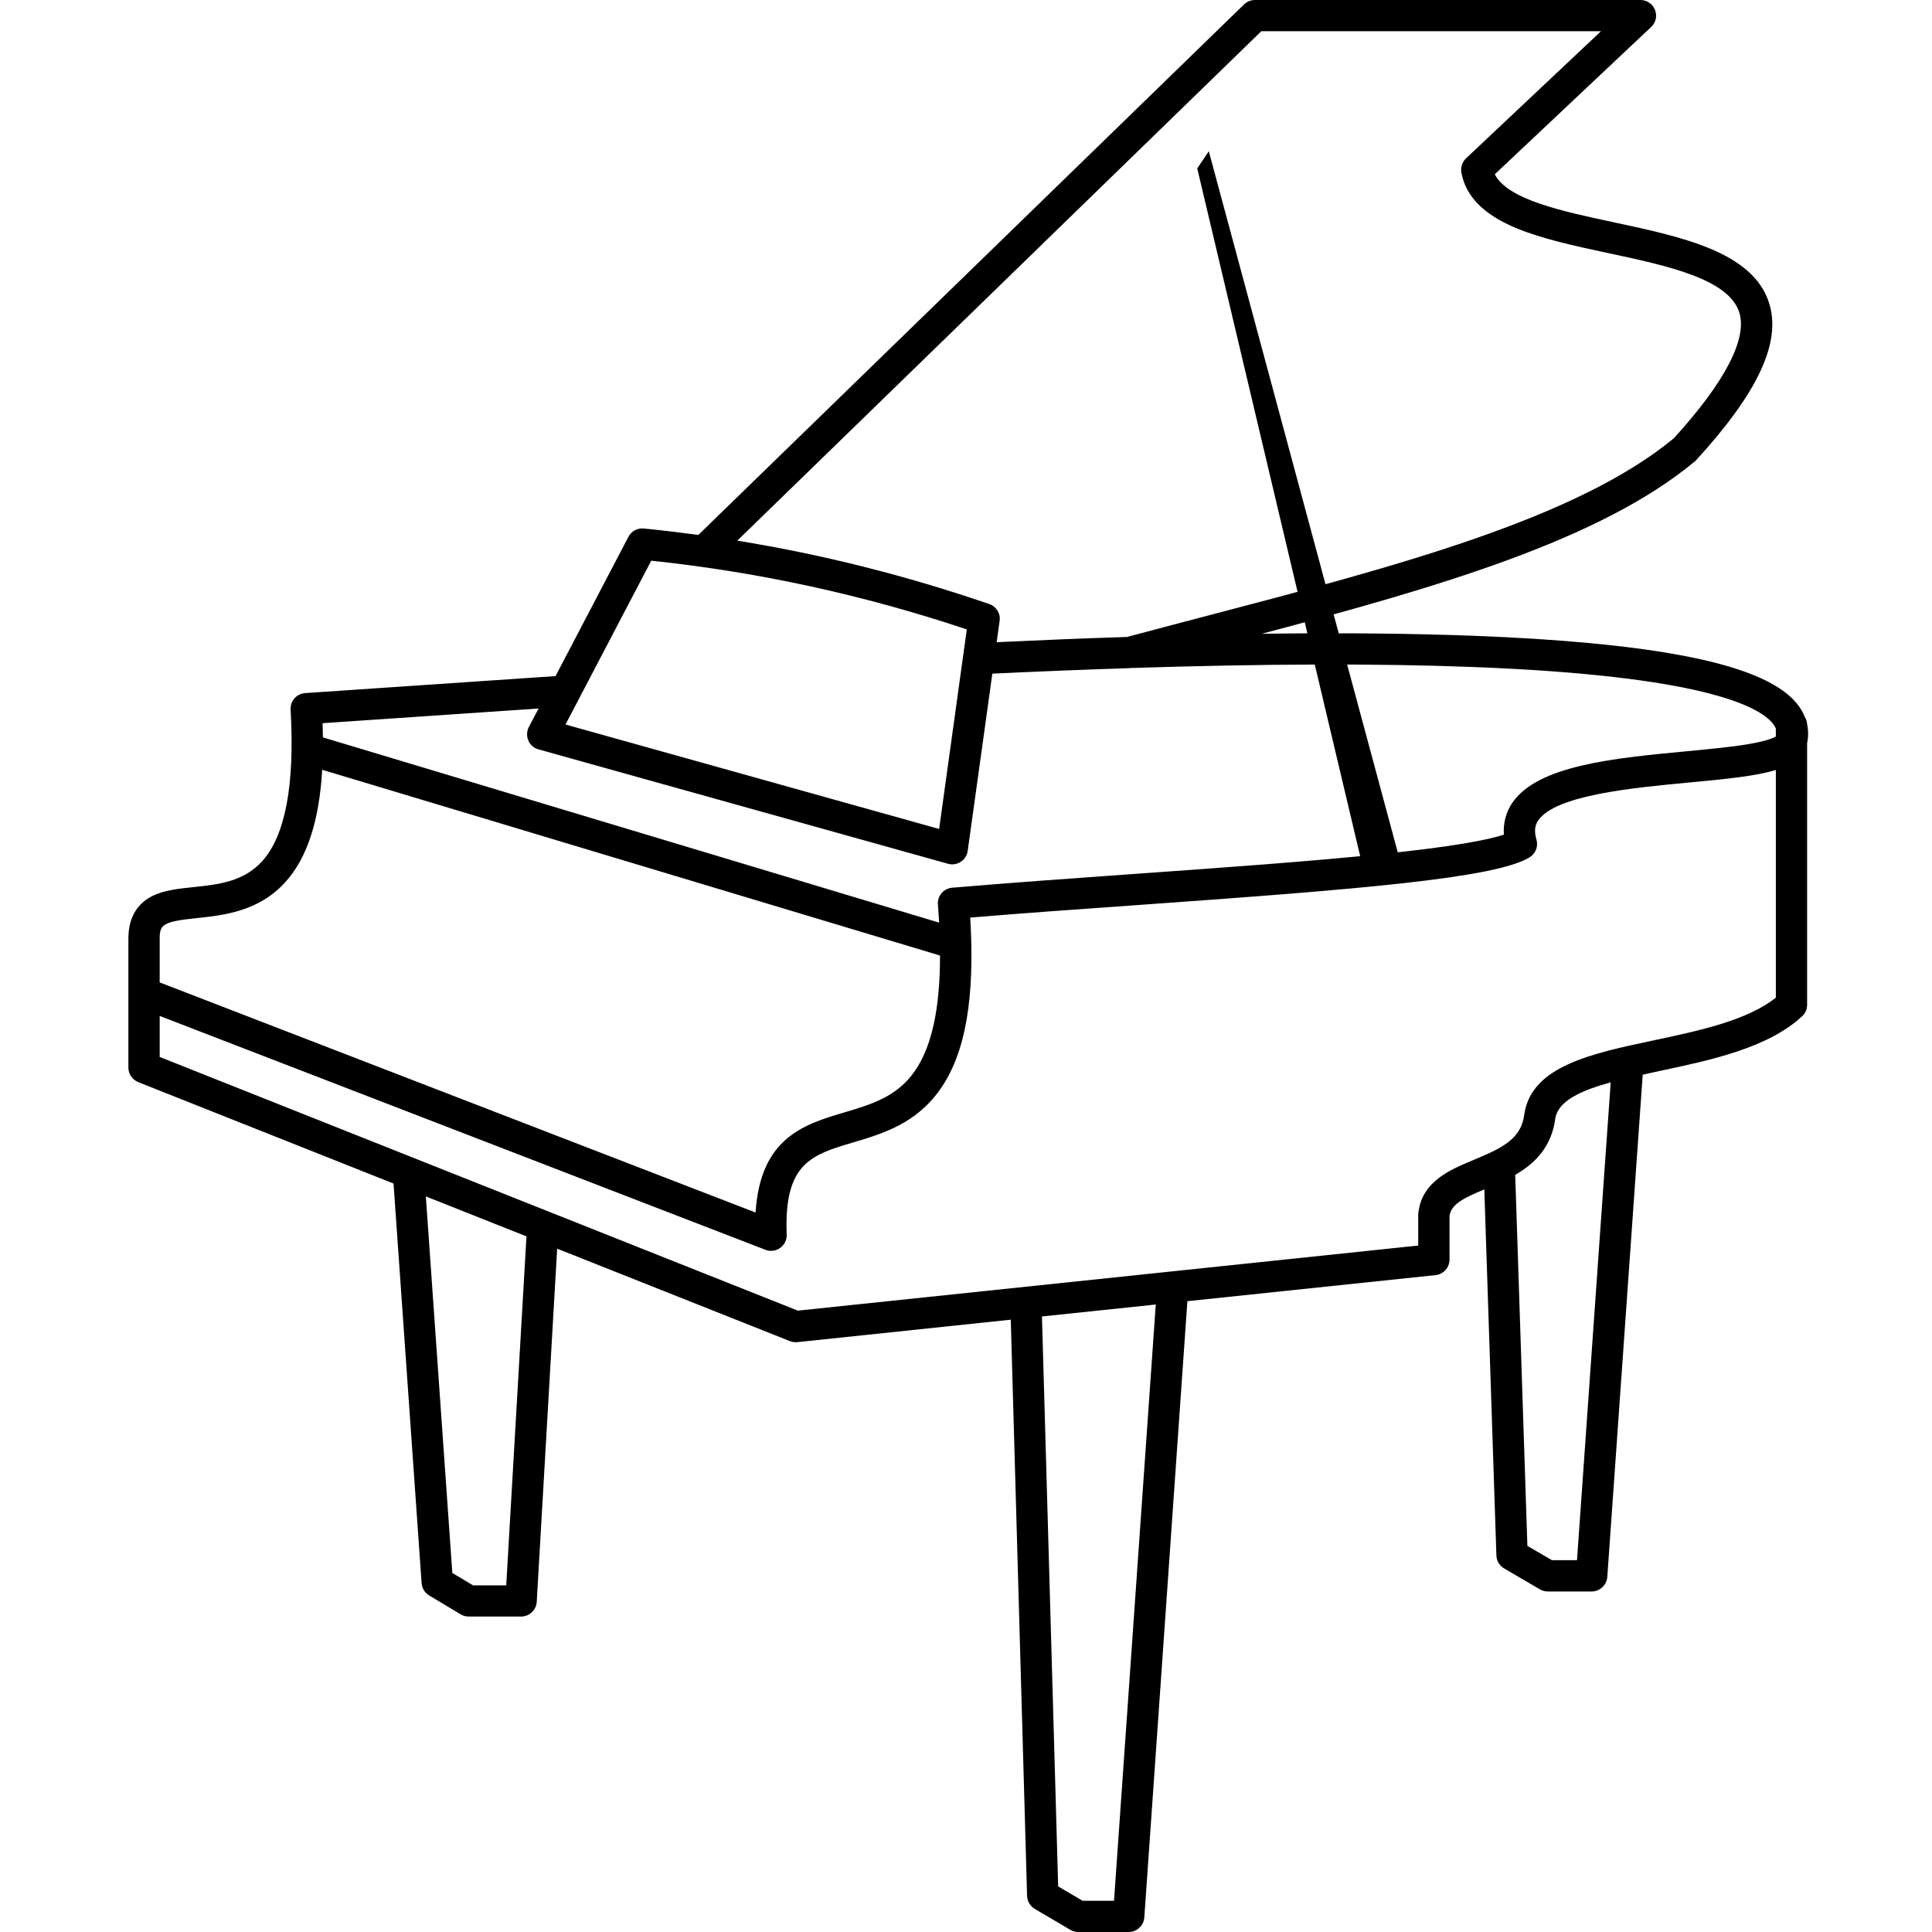 <svg xmlns="http://www.w3.org/2000/svg" xmlns:xlink="http://www.w3.org/1999/xlink" width="100" zoomAndPan="magnify" viewBox="0 0 75 75" height="100" preserveAspectRatio="xMidYMid meet" version="1.2"><defs><clipPath id="bcfded3c2a"><path d="M 4.969 0 L 70.219 0 L 70.219 75 L 4.969 75 Z M 4.969 0 "/></clipPath></defs><g id="10c98e1154"><g clip-rule="nonzero" clip-path="url(#bcfded3c2a)"><path style=" stroke:none;fill-rule:nonzero;fill:#000000;fill-opacity:1;" d="M 70.152 28.117 C 70.145 28.012 70.113 27.914 70.062 27.832 C 69.988 27.645 69.883 27.465 69.742 27.297 C 69.059 26.473 67.551 25.855 65.141 25.418 C 63.156 25.055 60.512 24.809 57.281 24.684 C 54.84 24.59 52.066 24.562 48.984 24.602 C 55.836 22.789 62.141 20.957 65.789 17.914 C 65.812 17.898 65.832 17.879 65.848 17.859 C 68.266 15.215 69.16 13.273 68.672 11.75 C 68.039 9.785 65.309 9.199 62.664 8.633 C 60.629 8.199 58.531 7.75 58.027 6.766 L 64.098 1.047 C 64.281 0.879 64.34 0.613 64.246 0.383 C 64.156 0.152 63.93 0 63.684 0 L 48.719 0 C 48.559 0 48.406 0.062 48.293 0.172 L 27.109 20.766 C 26.402 20.672 25.699 20.586 24.992 20.516 C 24.742 20.492 24.508 20.621 24.395 20.84 L 21.566 26.246 L 11.844 26.906 C 11.512 26.93 11.262 27.215 11.281 27.547 C 11.449 30.453 11.078 32.434 10.18 33.43 C 9.453 34.234 8.465 34.336 7.508 34.438 C 6.91 34.5 6.348 34.559 5.887 34.797 C 5.289 35.109 4.984 35.664 4.984 36.441 L 4.984 41.445 C 4.984 41.691 5.137 41.914 5.367 42.008 L 15.277 45.945 L 16.367 61.461 C 16.383 61.66 16.492 61.836 16.664 61.938 L 17.883 62.668 C 17.977 62.727 18.086 62.754 18.195 62.754 L 20.227 62.754 C 20.551 62.754 20.816 62.504 20.836 62.184 L 21.629 48.473 L 30.664 52.062 C 30.734 52.09 30.812 52.105 30.887 52.105 C 30.91 52.105 30.93 52.105 30.953 52.102 L 39.238 51.23 L 39.871 73.602 C 39.879 73.809 39.992 74 40.172 74.105 L 41.555 74.918 C 41.648 74.973 41.754 75 41.863 75 L 43.812 75 C 44.133 75 44.398 74.754 44.422 74.438 L 46.094 50.512 L 55.727 49.5 C 56.035 49.469 56.27 49.207 56.27 48.898 L 56.27 47.203 C 56.332 46.766 56.758 46.531 57.621 46.172 L 58.09 60.387 C 58.098 60.594 58.211 60.781 58.391 60.887 L 59.773 61.695 C 59.867 61.75 59.973 61.781 60.078 61.781 L 61.789 61.781 C 62.105 61.781 62.371 61.531 62.395 61.215 L 63.77 41.719 C 63.992 41.668 64.219 41.621 64.449 41.57 C 66.402 41.156 68.621 40.688 69.957 39.453 C 70.082 39.34 70.152 39.18 70.152 39.008 L 70.152 28.852 C 70.203 28.602 70.203 28.355 70.152 28.117 Z M 48.965 1.211 L 62.152 1.211 L 56.91 6.148 C 56.762 6.289 56.695 6.496 56.73 6.695 C 56.898 7.625 57.602 8.336 58.875 8.863 C 59.879 9.277 61.164 9.555 62.406 9.82 C 64.715 10.312 67.098 10.824 67.516 12.121 C 67.844 13.141 66.965 14.832 64.98 17.012 C 61.184 20.152 54.152 21.996 46.707 23.945 C 45.742 24.199 44.742 24.461 43.75 24.727 C 42.133 24.777 40.445 24.848 38.691 24.93 L 38.805 24.105 C 38.848 23.816 38.676 23.543 38.402 23.449 C 35.199 22.348 31.922 21.523 28.621 20.988 Z M 25.281 21.766 C 29.41 22.199 33.527 23.094 37.531 24.434 L 36.457 32.18 L 21.953 28.125 Z M 20.906 27.508 L 20.527 28.227 C 20.445 28.391 20.438 28.582 20.512 28.75 C 20.582 28.918 20.727 29.043 20.902 29.09 L 36.801 33.531 C 36.852 33.547 36.91 33.555 36.965 33.555 C 37.082 33.555 37.195 33.52 37.297 33.457 C 37.441 33.359 37.543 33.207 37.566 33.031 L 38.523 26.148 C 38.543 26.152 38.562 26.152 38.582 26.148 C 40.406 26.062 42.156 25.992 43.836 25.938 C 43.836 25.938 43.84 25.938 43.84 25.938 C 43.844 25.938 43.844 25.934 43.848 25.934 C 49.039 25.766 53.527 25.75 57.234 25.895 C 66.016 26.234 68.254 27.402 68.805 28.07 C 68.867 28.145 68.91 28.215 68.938 28.285 L 68.938 28.594 C 68.832 28.652 68.562 28.77 67.895 28.883 C 67.227 29 66.375 29.078 65.473 29.164 C 62.633 29.434 59.695 29.711 58.703 31.172 C 58.461 31.535 58.352 31.953 58.379 32.402 C 57.77 32.602 56.438 32.867 53.609 33.156 C 50.898 33.438 47.438 33.684 44.09 33.922 C 41.672 34.094 39.168 34.273 36.961 34.461 C 36.629 34.492 36.383 34.781 36.41 35.113 C 36.43 35.355 36.441 35.586 36.457 35.816 L 12.535 28.625 C 12.531 28.445 12.527 28.262 12.523 28.074 L 20.906 27.504 Z M 7.633 35.641 C 8.652 35.535 10.047 35.391 11.082 34.238 C 11.918 33.312 12.391 31.879 12.508 29.883 L 36.492 37.094 C 36.492 39.152 36.172 40.629 35.516 41.574 C 34.824 42.578 33.828 42.871 32.777 43.184 C 31.238 43.641 29.512 44.152 29.332 47.07 L 6.199 38.137 L 6.199 36.438 C 6.199 35.898 6.312 35.777 7.633 35.641 Z M 19.652 61.543 L 18.363 61.543 L 17.559 61.062 L 16.531 46.445 L 20.438 47.996 Z M 43.246 73.789 L 42.027 73.789 L 41.078 73.23 L 40.449 51.105 L 44.867 50.641 Z M 61.219 60.566 L 60.246 60.566 L 59.293 60.012 L 58.82 45.609 C 59.562 45.18 60.238 44.539 60.379 43.402 C 60.5 42.734 61.371 42.336 62.527 42.016 Z M 64.195 40.387 C 61.773 40.898 59.484 41.387 59.18 43.215 C 59.176 43.223 59.176 43.234 59.176 43.242 C 59.062 44.191 58.367 44.547 57.234 45.016 C 56.277 45.414 55.188 45.867 55.059 47.102 C 55.055 47.121 55.055 47.145 55.055 47.164 L 55.055 48.352 C 55.055 48.352 30.973 50.879 30.973 50.879 L 6.199 41.031 L 6.199 39.438 L 29.711 48.516 C 29.781 48.543 29.855 48.559 29.93 48.559 C 30.055 48.559 30.18 48.52 30.285 48.445 C 30.453 48.324 30.547 48.133 30.539 47.926 C 30.43 45.148 31.504 44.828 33.125 44.348 C 34.277 44.004 35.578 43.617 36.516 42.262 C 37.48 40.867 37.852 38.75 37.664 35.621 C 39.711 35.449 41.977 35.289 44.176 35.133 C 52.754 34.523 58.059 34.094 59.379 33.281 C 59.613 33.137 59.723 32.855 59.645 32.594 C 59.527 32.195 59.625 31.98 59.711 31.852 C 60.383 30.863 63.391 30.582 65.59 30.375 C 66.996 30.242 68.141 30.133 68.938 29.891 L 68.938 38.73 C 67.816 39.617 65.977 40.008 64.195 40.387 Z M 64.195 40.387 "/></g><path style=" stroke:none;fill-rule:nonzero;fill:#000000;fill-opacity:1;" d="M 46.477 6.539 L 52.98 33.988 L 54.48 33.902 L 46.926 5.871 Z M 46.477 6.539 "/></g></svg>